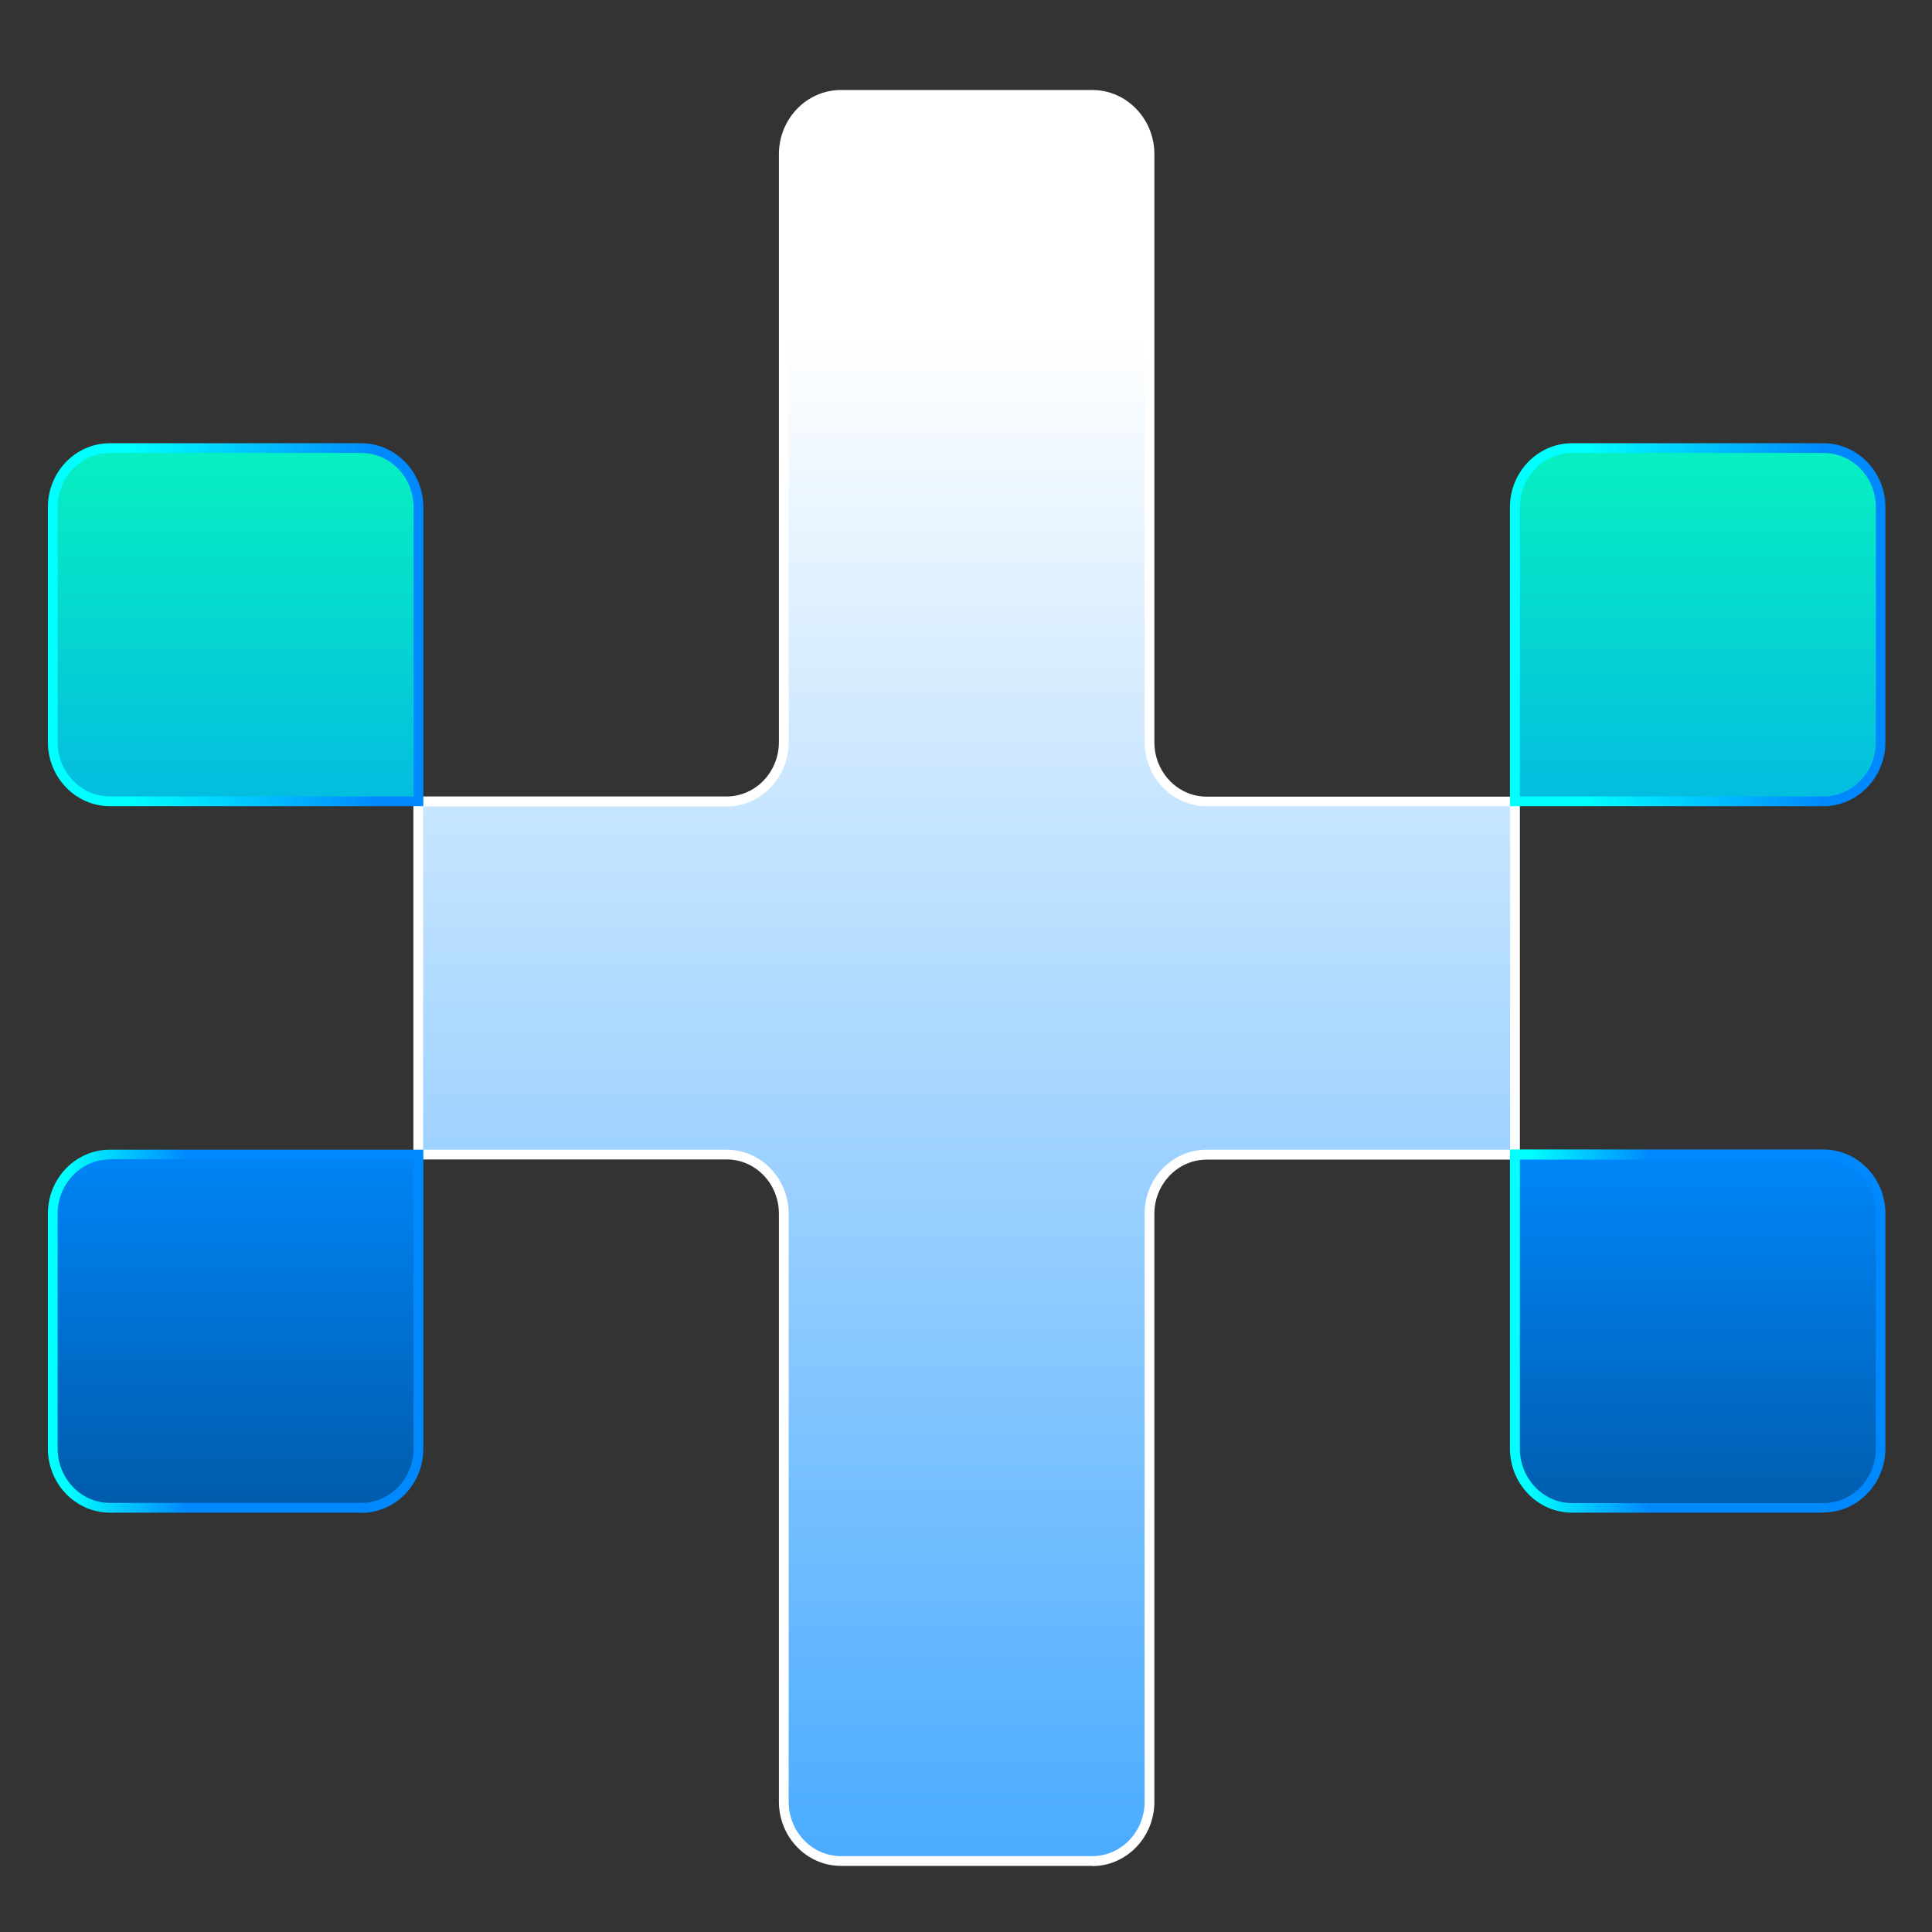 <?xml version="1.0" encoding="UTF-8" standalone="no"?>
<svg
   width="99"
   height="99"
   viewBox="0 0 99 99"
   fill="none"
   version="1.1"
   id="svg33"
   sodipodi:docname="bong.svg"
   inkscape:version="1.4 (86a8ad7, 2024-10-11)"
   xmlns:inkscape="http://www.inkscape.org/namespaces/inkscape"
   xmlns:sodipodi="http://sodipodi.sourceforge.net/DTD/sodipodi-0.dtd"
   xmlns="http://www.w3.org/2000/svg"
   xmlns:svg="http://www.w3.org/2000/svg">
  <rect x="0" y="0" width="99" height="99" fill="#333333" stroke="none"/>
  <sodipodi:namedview
     id="namedview33"
     pagecolor="#ffffff"
     bordercolor="#000000"
     borderopacity="0.25"
     inkscape:showpageshadow="2"
     inkscape:pageopacity="0.0"
     inkscape:pagecheckerboard="0"
     inkscape:deskcolor="#d1d1d1"
     showguides="true"
     inkscape:zoom="7.372043"
     inkscape:cx="52.088681"
     inkscape:cy="80.506855"
     inkscape:window-width="2560"
     inkscape:window-height="1417"
     inkscape:window-x="-8"
     inkscape:window-y="-8"
     inkscape:window-maximized="1"
     inkscape:current-layer="svg33" />
  <g
     id="main-logo"
     transform="translate(1.639,4.069)">
    <g
       id="logo"
       clip-path="url(#clip0_5_59)">
      <g
         id="Group">
        <g
           id="Group_2">
          <g
             id="Group_4"
             transform="translate(0.814,0.543)">
            <path
               id="Vector_6"
               d="m 37.71,57.59 v 30.13 c 0,1.68 1.31,3.03 2.93,3.03 h 12.88 c 1.62,0 2.93,-1.36 2.93,-3.03 V 57.59 c 0,-1.68 1.31,-3.03 2.93,-3.03 H 75.19 V 36.46 H 59.38 c -1.62,0 -2.93,-1.36 -2.93,-3.03 V 3.29 c 0,-1.68 -1.31,-3.03 -2.93,-3.03 H 40.64 c -1.62,0 -2.93,1.36 -2.93,3.03 V 33.42 c 0,1.68 -1.31,3.03 -2.93,3.03 h -15.8 v 18.1 h 15.8 c 1.62,0 2.93,1.36 2.93,3.03 z"
               fill="url(#paint2_linear_5_59)"
               style="fill:url(#paint2_linear_5_59)" />
            <g
               id="Group_5">
              <path
                 id="Vector_7"
                 d="M 75.18,36.45 V 21.38 c 0,-1.68 1.31,-3.03 2.93,-3.03 h 12.88 c 1.62,0 2.93,1.36 2.93,3.03 v 12.03 c 0,1.68 -1.31,3.03 -2.93,3.03 H 75.18 Z"
                 fill="url(#paint3_linear_5_59)"
                 style="fill:url(#paint3_linear_5_59)" />
              <path
                 id="Vector_8"
                 d="m 78.11,72.65 c -1.62,0 -2.93,-1.36 -2.93,-3.03 V 54.55 h 15.81 c 1.62,0 2.93,1.36 2.93,3.03 v 12.03 c 0,1.68 -1.31,3.03 -2.93,3.03 H 78.11 Z"
                 fill="url(#paint4_linear_5_59)"
                 style="fill:url(#paint4_linear_5_59)" />
              <path
                 id="Vector_9"
                 d="m 3.18,36.45 c -1.62,0 -2.93,-1.36 -2.93,-3.03 V 21.39 c 0,-1.68 1.31,-3.03 2.93,-3.03 h 12.88 c 1.62,0 2.93,1.36 2.93,3.03 V 36.46 H 3.18 Z"
                 fill="url(#paint5_linear_5_59)"
                 style="fill:url(#paint5_linear_5_59)" />
              <path
                 id="Vector_10"
                 d="m 3.18,72.65 c -1.62,0 -2.93,-1.36 -2.93,-3.03 V 57.59 c 0,-1.68 1.31,-3.03 2.93,-3.03 h 15.81 v 15.07 c 0,1.68 -1.31,3.03 -2.93,3.03 H 3.18 Z"
                 fill="url(#paint6_linear_5_59)"
                 style="fill:url(#paint6_linear_5_59)" />
            </g>
            <g
               id="Group_6">
              <path
                 id="Vector_11"
                 d="M 53.52,91 H 40.64 c -1.75,0 -3.18,-1.47 -3.18,-3.29 V 57.58 c 0,-1.54 -1.2,-2.78 -2.68,-2.78 H 18.73 V 36.2 h 16.05 c 1.48,0 2.68,-1.25 2.68,-2.79 V 3.29 C 37.46,1.48 38.88,0 40.64,0 h 12.88 c 1.75,0 3.18,1.47 3.18,3.29 v 30.13 c 0,1.54 1.2,2.79 2.68,2.79 h 16.05 v 18.6 H 59.38 c -1.48,0 -2.68,1.25 -2.68,2.78 v 30.13 c 0,1.81 -1.43,3.29 -3.18,3.29 z M 19.23,54.3 h 15.55 c 1.75,0 3.18,1.47 3.18,3.28 v 30.13 c 0,1.54 1.2,2.79 2.68,2.79 h 12.88 c 1.48,0 2.68,-1.25 2.68,-2.79 V 57.58 c 0,-1.81 1.42,-3.28 3.18,-3.28 H 74.93 V 36.7 H 59.38 c -1.75,0 -3.18,-1.47 -3.18,-3.29 V 3.29 C 56.2,1.75 55,0.5 53.52,0.5 H 40.64 c -1.48,0 -2.68,1.25 -2.68,2.79 v 30.13 c 0,1.81 -1.42,3.29 -3.18,3.29 H 19.23 v 17.6 z"
                 fill="#ffffff" />
              <g
                 id="Group_7">
                <path
                   id="Vector_12"
                   d="M 90.98,36.7 H 74.92 V 21.38 c 0,-1.81 1.43,-3.28 3.18,-3.28 h 12.88 c 1.75,0 3.18,1.47 3.18,3.28 v 12.03 c 0,1.81 -1.42,3.29 -3.18,3.29 z M 75.43,36.2 h 15.56 c 1.48,0 2.68,-1.25 2.68,-2.79 V 21.38 c 0,-1.54 -1.2,-2.78 -2.68,-2.78 H 78.11 c -1.48,0 -2.68,1.25 -2.68,2.78 z"
                   fill="url(#paint7_linear_5_59)"
                   style="fill:url(#paint7_linear_5_59)" />
                <path
                   id="Vector_13"
                   d="M 90.98,72.9 H 78.1 c -1.75,0 -3.18,-1.47 -3.18,-3.29 V 54.29 h 16.06 c 1.75,0 3.18,1.47 3.18,3.28 V 69.6 c 0,1.81 -1.42,3.29 -3.18,3.29 z M 75.43,54.8 v 14.82 c 0,1.54 1.2,2.79 2.68,2.79 h 12.88 c 1.48,0 2.68,-1.25 2.68,-2.79 V 57.59 c 0,-1.54 -1.2,-2.78 -2.68,-2.78 H 75.43 Z"
                   fill="url(#paint8_linear_5_59)"
                   style="fill:url(#paint8_linear_5_59)" />
                <path
                   id="Vector_14"
                   d="M 19.23,36.7 H 3.18 C 1.43,36.7 0,35.23 0,33.41 V 21.38 C 0,19.57 1.42,18.1 3.18,18.1 h 12.88 c 1.75,0 3.18,1.47 3.18,3.28 V 36.7 Z M 3.18,18.6 C 1.7,18.6 0.5,19.85 0.5,21.38 v 12.03 c 0,1.54 1.2,2.79 2.68,2.79 H 18.74 V 21.38 c 0,-1.54 -1.2,-2.78 -2.68,-2.78 z"
                   fill="url(#paint9_linear_5_59)"
                   style="fill:url(#paint9_linear_5_59)" />
                <path
                   id="Vector_15"
                   d="M 16.06,72.9 H 3.18 C 1.43,72.9 0,71.43 0,69.61 V 57.58 C 0,55.77 1.42,54.3 3.18,54.3 h 16.06 v 15.32 c 0,1.81 -1.42,3.29 -3.18,3.29 z M 3.18,54.8 C 1.7,54.8 0.5,56.05 0.5,57.58 v 12.03 c 0,1.54 1.2,2.79 2.68,2.79 h 12.88 c 1.48,0 2.68,-1.25 2.68,-2.79 V 54.79 H 3.18 Z"
                   fill="url(#paint10_linear_5_59)"
                   style="fill:url(#paint10_linear_5_59)" />
              </g>
            </g>
          </g>
        </g>
      </g>
    </g>
  </g>
  <defs
     id="defs33">
    <linearGradient
       id="paint0_linear_5_59"
       x1="239.955"
       y1="55.75"
       x2="239.955"
       y2="229.5"
       gradientUnits="userSpaceOnUse">
      <stop
         stop-color="white"
         id="stop1" />
      <stop
         offset="1"
         stop-color="#08FFB8"
         id="stop2" />
    </linearGradient>
    <linearGradient
       id="paint1_linear_5_59"
       x1="288.615"
       y1="3"
       x2="288.615"
       y2="155"
       gradientUnits="userSpaceOnUse">
      <stop
         stop-color="white"
         id="stop3" />
      <stop
         offset="1"
         stop-color="#08FFB8"
         id="stop4" />
    </linearGradient>
    <linearGradient
       id="paint2_linear_5_59"
       x1="47.085"
       y1="17"
       x2="47.085"
       y2="127"
       gradientUnits="userSpaceOnUse"
       gradientTransform="translate(-1.899,-4.442)">
      <stop
         stop-color="white"
         id="stop5" />
      <stop
         offset="1"
         stop-color="#0089FF"
         id="stop6" />
    </linearGradient>
    <linearGradient
       id="paint3_linear_5_59"
       x1="84.55"
       y1="-40.5"
       x2="84.55"
       y2="125.5"
       gradientUnits="userSpaceOnUse"
       gradientTransform="translate(-1.899,-4.442)">
      <stop
         offset="0.35"
         stop-color="#08FFB8"
         id="stop7" />
      <stop
         offset="0.6"
         stop-color="#0089FF"
         id="stop8" />
      <stop
         offset="1"
         id="stop9" />
    </linearGradient>
    <linearGradient
       id="paint4_linear_5_59"
       x1="84.55"
       y1="-33.5"
       x2="84.55"
       y2="118.5"
       gradientUnits="userSpaceOnUse"
       gradientTransform="translate(-1.899,-4.442)">
      <stop
         offset="0.35"
         stop-color="#08FFB8"
         id="stop10" />
      <stop
         offset="0.6"
         stop-color="#0089FF"
         id="stop11" />
      <stop
         offset="1"
         id="stop12" />
    </linearGradient>
    <linearGradient
       id="paint5_linear_5_59"
       x1="9.62"
       y1="-40.49"
       x2="9.62"
       y2="125.51"
       gradientUnits="userSpaceOnUse"
       gradientTransform="translate(-1.899,-4.442)">
      <stop
         offset="0.35"
         stop-color="#08FFB8"
         id="stop13" />
      <stop
         offset="0.6"
         stop-color="#0089FF"
         id="stop14" />
      <stop
         offset="1"
         id="stop15" />
    </linearGradient>
    <linearGradient
       id="paint6_linear_5_59"
       x1="9.62"
       y1="-34"
       x2="9.62"
       y2="117.5"
       gradientUnits="userSpaceOnUse"
       gradientTransform="translate(-1.899,-4.442)">
      <stop
         offset="0.35"
         stop-color="#08FFB8"
         id="stop16" />
      <stop
         offset="0.6"
         stop-color="#0089FF"
         id="stop17" />
      <stop
         offset="1"
         id="stop18" />
    </linearGradient>
    <linearGradient
       id="paint7_linear_5_59"
       x1="75"
       y1="37"
       x2="113"
       y2="37"
       gradientUnits="userSpaceOnUse"
       gradientTransform="translate(-1.899,-4.442)">
      <stop
         offset="0.15"
         stop-color="#00FFFF"
         id="stop19" />
      <stop
         offset="0.47"
         stop-color="#0089FF"
         id="stop20" />
    </linearGradient>
    <linearGradient
       id="paint8_linear_5_59"
       x1="75"
       y1="73.2"
       x2="94"
       y2="73.2"
       gradientUnits="userSpaceOnUse"
       gradientTransform="translate(-1.899,-4.442)">
      <stop
         offset="0.15"
         stop-color="#00FFFF"
         id="stop21" />
      <stop
         offset="0.47"
         stop-color="#0089FF"
         id="stop22" />
    </linearGradient>
    <linearGradient
       id="paint9_linear_5_59"
       x1="0.08"
       y1="37"
       x2="40"
       y2="37"
       gradientUnits="userSpaceOnUse"
       gradientTransform="translate(-1.899,-4.442)">
      <stop
         offset="0.15"
         stop-color="#00FFFF"
         id="stop23" />
      <stop
         offset="0.47"
         stop-color="#0089FF"
         id="stop24" />
    </linearGradient>
    <linearGradient
       id="paint10_linear_5_59"
       x1="0.08"
       y1="73.21"
       x2="19.08"
       y2="73.21"
       gradientUnits="userSpaceOnUse"
       gradientTransform="translate(-1.899,-4.442)">
      <stop
         offset="0.15"
         stop-color="#00FFFF"
         id="stop25" />
      <stop
         offset="0.47"
         stop-color="#0089FF"
         id="stop26" />
    </linearGradient>
    <linearGradient
       id="paint11_linear_5_59"
       x1="387.405"
       y1="1.5"
       x2="387.405"
       y2="179.5"
       gradientUnits="userSpaceOnUse">
      <stop
         offset="0.35"
         stop-color="#08FFB8"
         id="stop27" />
      <stop
         offset="0.6"
         stop-color="#0089FF"
         id="stop28" />
      <stop
         offset="1"
         id="stop29" />
    </linearGradient>
    <linearGradient
       id="paint12_linear_5_59"
       x1="368.727"
       y1="99.011"
       x2="405.947"
       y2="99.011"
       gradientUnits="userSpaceOnUse">
      <stop
         offset="0.15"
         stop-color="#00FFFF"
         id="stop30" />
      <stop
         offset="0.47"
         stop-color="#0089FF"
         id="stop31" />
    </linearGradient>
    <linearGradient
       id="paint13_linear_5_59"
       x1="375.326"
       y1="83.012"
       x2="393.378"
       y2="83.012"
       gradientUnits="userSpaceOnUse">
      <stop
         offset="0.15"
         stop-color="#00FFFF"
         id="stop32" />
      <stop
         offset="0.47"
         stop-color="#0089FF"
         id="stop33" />
    </linearGradient>
    <clipPath
       id="clip0_5_59">
      <rect
         width="464.98"
         height="98.21"
         fill="#ffffff"
         id="rect33"
         x="0"
         y="0" />
    </clipPath>
  </defs>
</svg>
